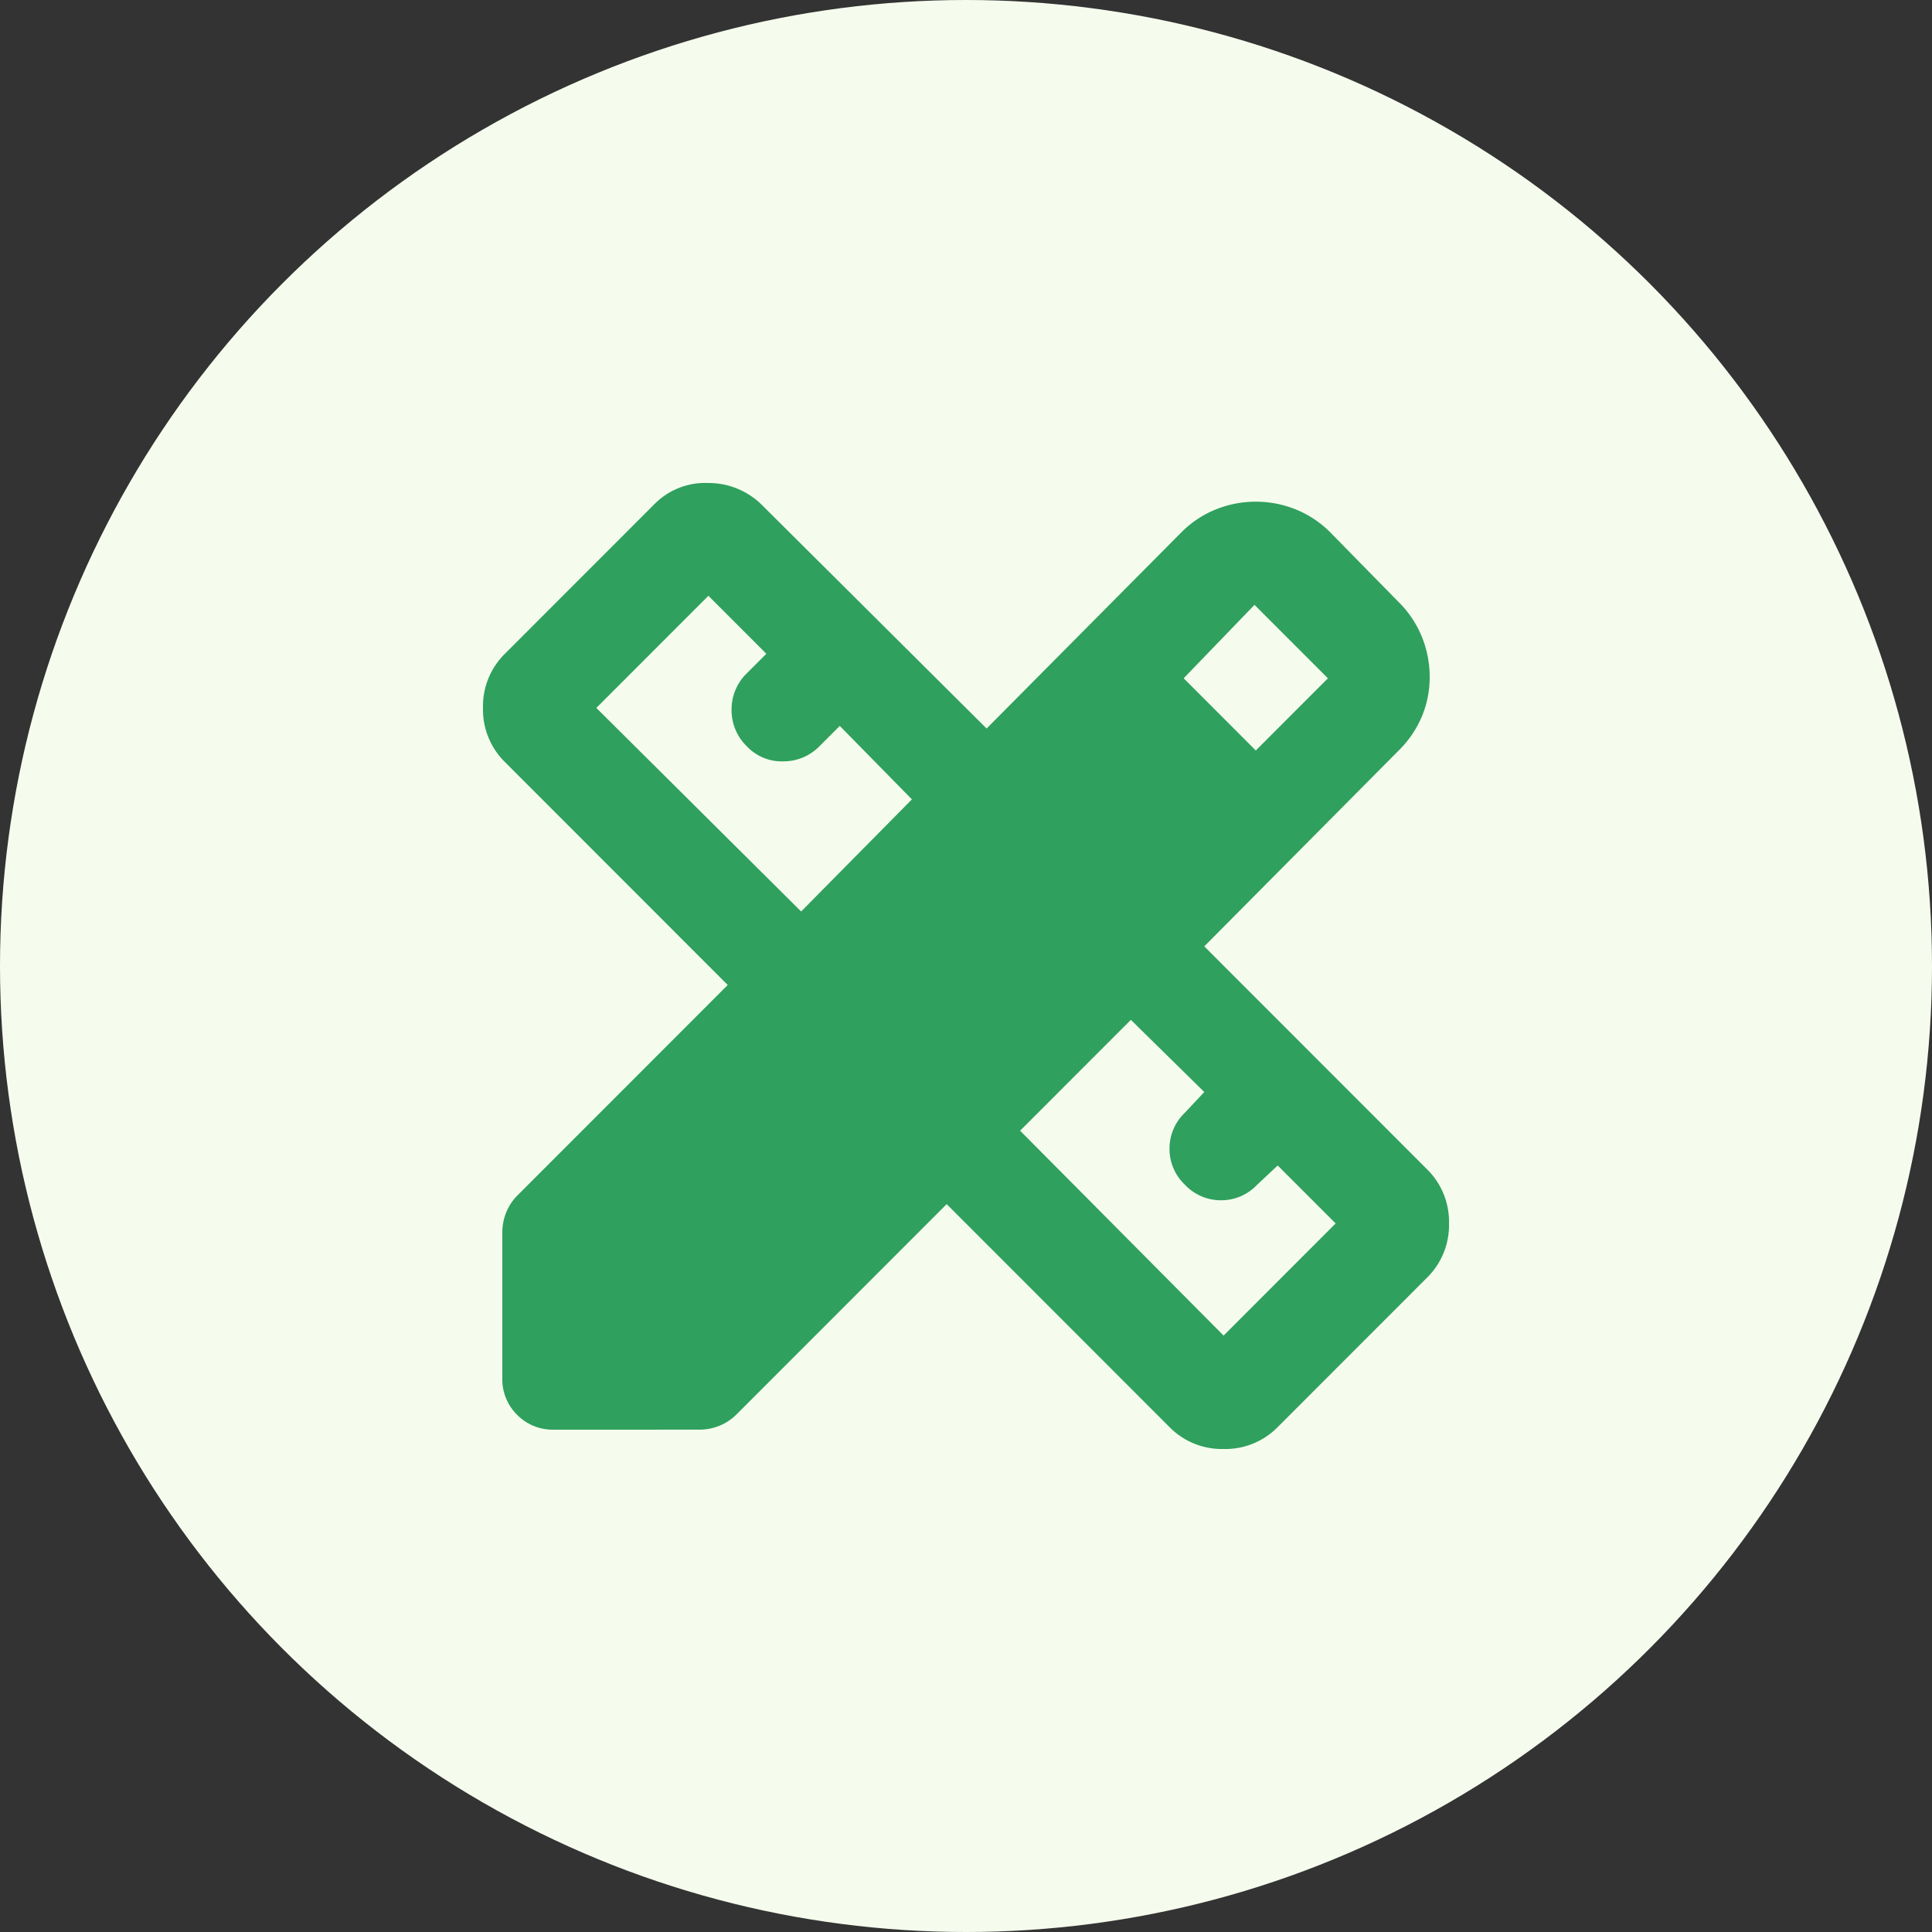 <svg xmlns="http://www.w3.org/2000/svg" width="120" height="120"><rect width="100%" height="100%" fill="#333333" stroke="none"/><g transform="translate(-11535 -5476)"><circle cx="60" cy="60" r="60" transform="translate(11535 5476)" fill="#f5fced"/><path d="m11584.76 5532.614 6.88-6.964-4.48-4.563-1.28 1.281a3.126 3.126 0 0 1-2.2.921 2.977 2.977 0 0 1-2.28-.921 3.118 3.118 0 0 1-.96-2.281 3.118 3.118 0 0 1 .96-2.281l1.2-1.2-3.6-3.6-6.96 6.964Zm26.24 26.341 6.96-6.965-3.6-3.6-1.28 1.2a3.069 3.069 0 0 1-2.24.961 3.069 3.069 0 0 1-2.24-.961 3.073 3.073 0 0 1-.96-2.241 3.073 3.073 0 0 1 .96-2.241l1.2-1.281-4.56-4.483-6.88 6.885Zm-2.48-40.826 4.48 4.485 4.48-4.483-4.56-4.563Zm-39.12 46.67a3.1 3.1 0 0 1-2.28-.921 3.1 3.1 0 0 1-.92-2.281v-9.046a3.314 3.314 0 0 1 .24-1.241 3.2 3.2 0 0 1 .72-1.081l13.04-13.049-13.84-13.849a4.569 4.569 0 0 1-1.36-3.362 4.569 4.569 0 0 1 1.36-3.362l9.28-9.286a4.429 4.429 0 0 1 3.36-1.321 4.7 4.7 0 0 1 3.36 1.4l13.92 13.849 12.08-12.168a6.393 6.393 0 0 1 2.16-1.441 6.616 6.616 0 0 1 2.48-.48 6.616 6.616 0 0 1 2.48.48 6.392 6.392 0 0 1 2.16 1.441l4.24 4.323a6.4 6.4 0 0 1 1.44 2.161 6.627 6.627 0 0 1 .48 2.482 6.327 6.327 0 0 1-.48 2.442 6.512 6.512 0 0 1-1.44 2.121l-12.08 12.17 13.84 13.849a4.569 4.569 0 0 1 1.36 3.362 4.569 4.569 0 0 1-1.36 3.362l-9.28 9.286a4.563 4.563 0 0 1-3.36 1.361 4.563 4.563 0 0 1-3.36-1.361l-13.84-13.849-13.04 13.048a3.2 3.2 0 0 1-1.08.72 3.307 3.307 0 0 1-1.24.24Z" fill="#2fa05d"/></g></svg>